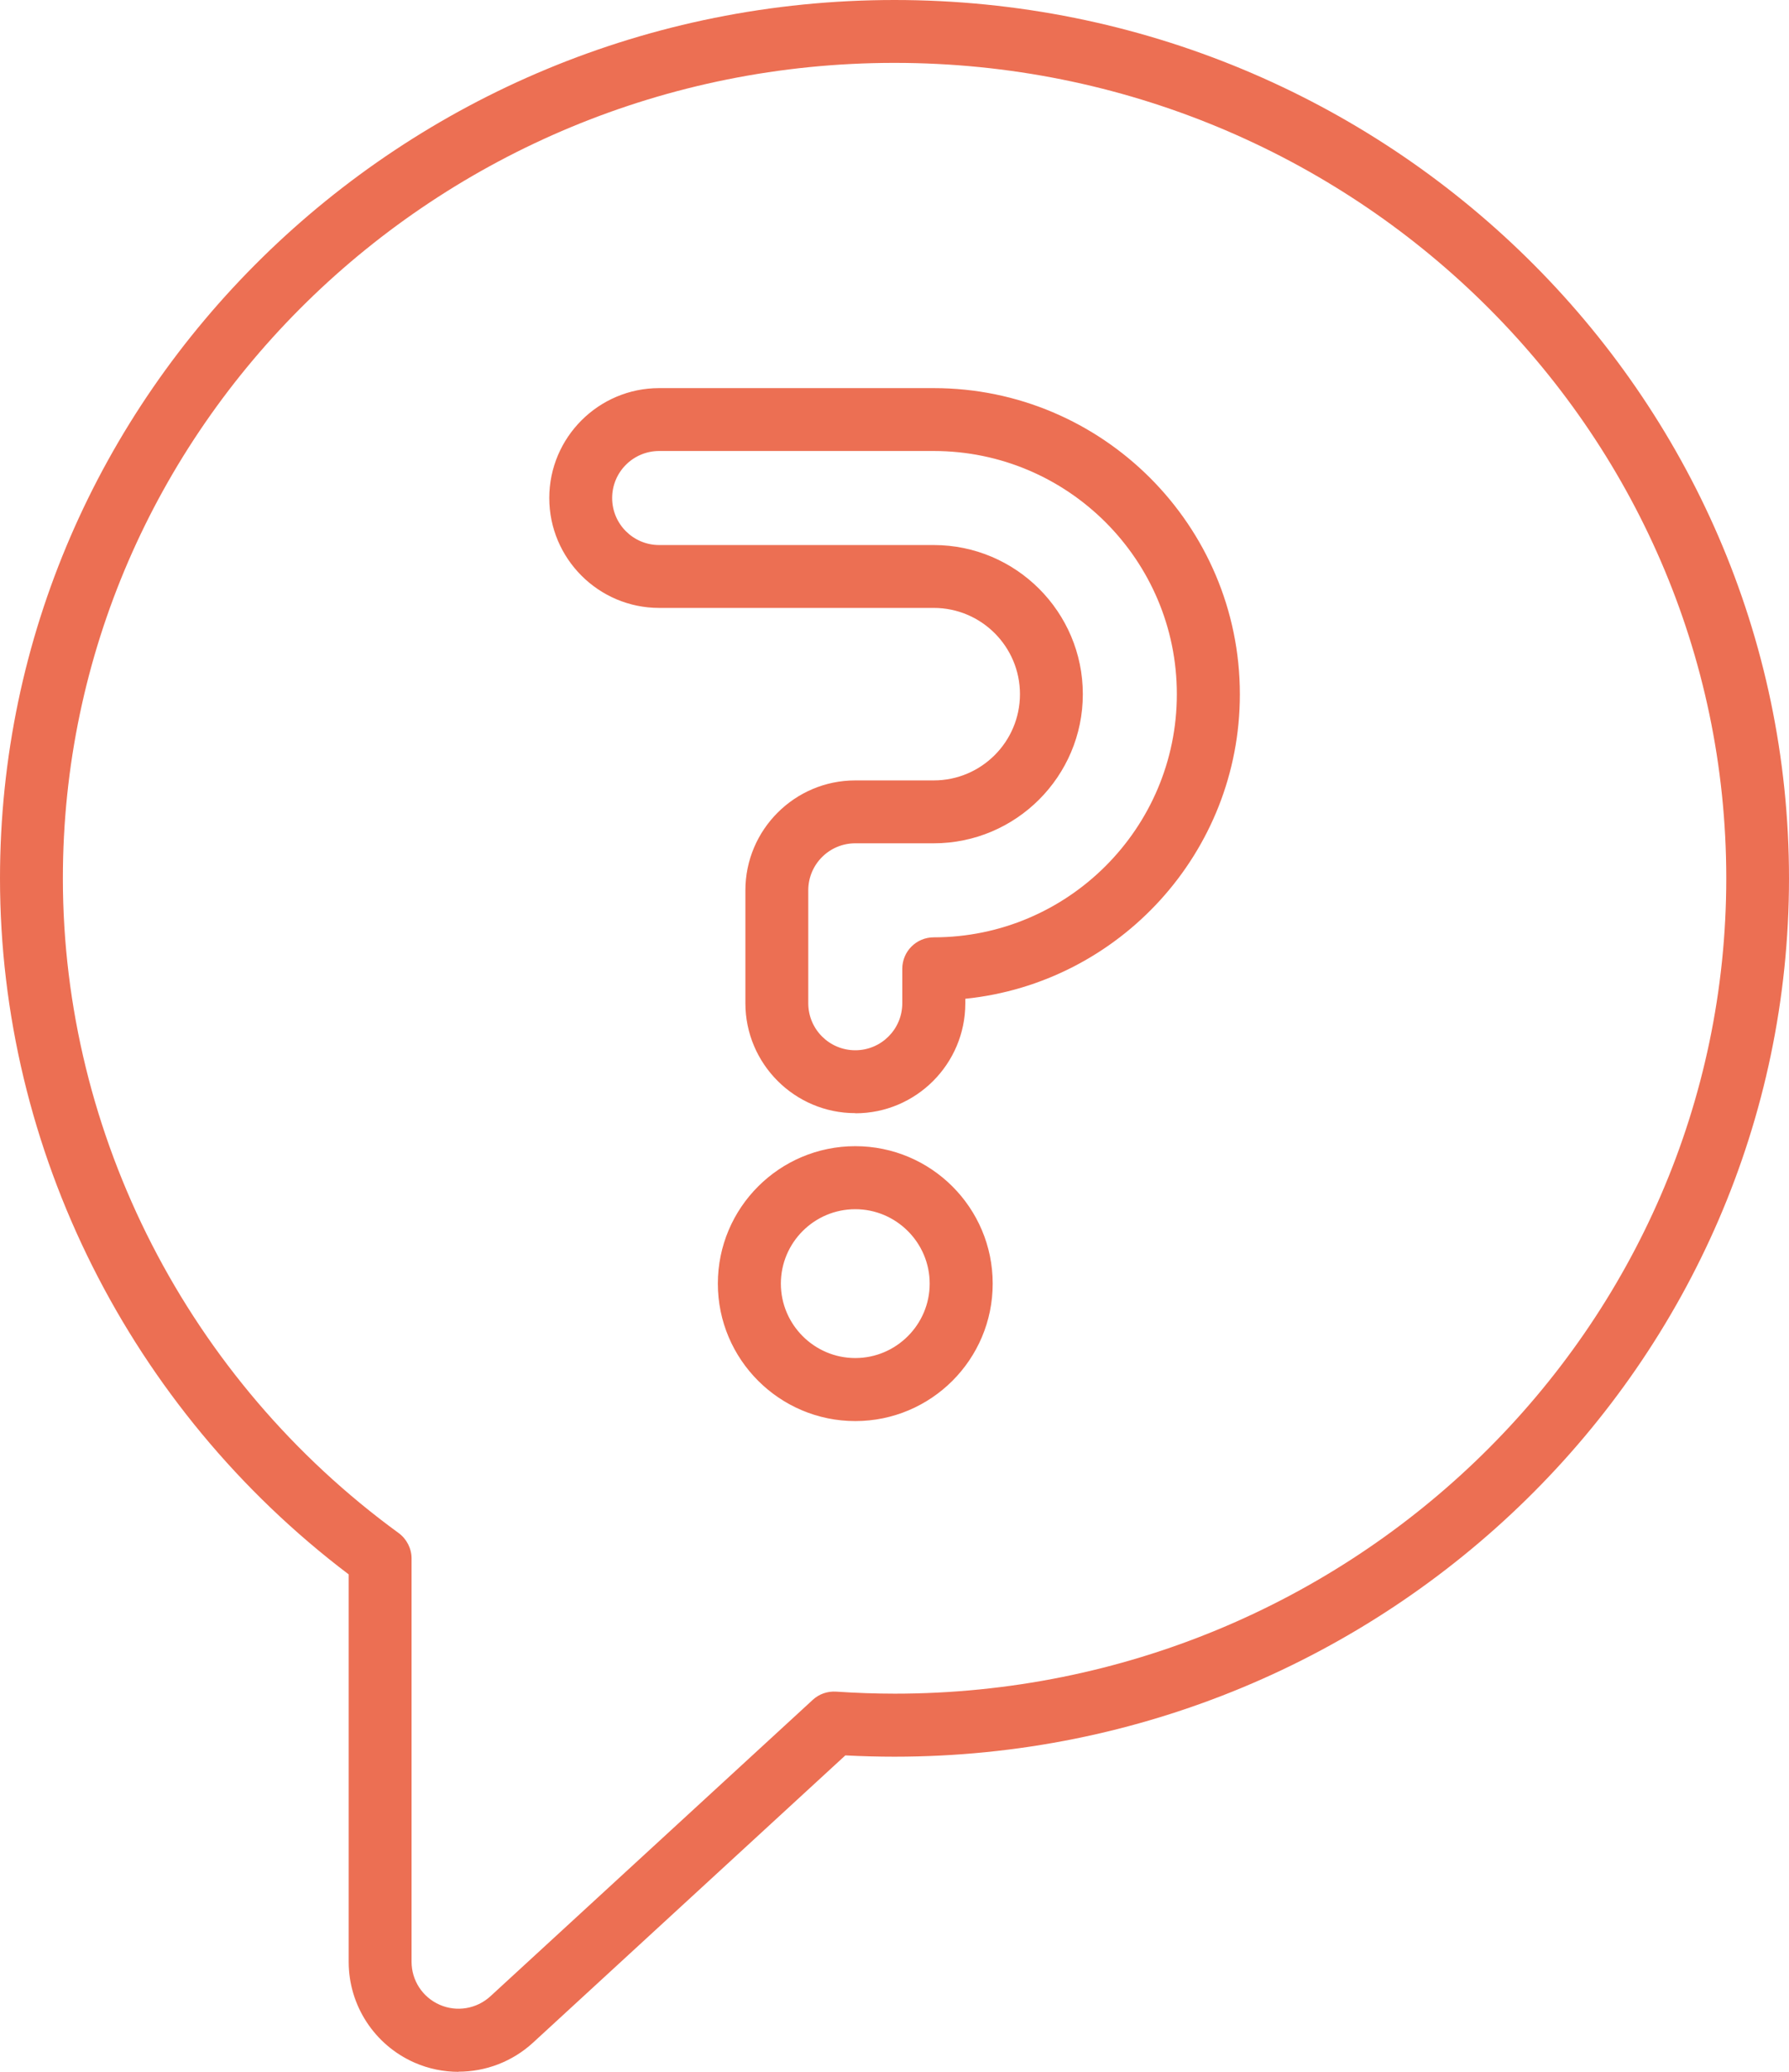 <?xml version="1.0" encoding="UTF-8"?><svg xmlns="http://www.w3.org/2000/svg" viewBox="0 0 124.06 143.65"><g id="a"/><g id="b"><g id="c"><path d="M31.8,143.65c-1.04,0-2.08-.21-3.06-.64-2.77-1.22-4.56-3.96-4.56-6.98v-26.87C9.02,97.68,0,79.73,0,60.9,0,27.32,27.83,0,62.03,0s62.03,27.32,62.03,60.9-27.83,60.9-62.03,60.9c-1.12,0-2.26-.03-3.41-.09l-21.66,19.92c-1.44,1.32-3.29,2.01-5.16,2.01ZM62.03,4.36C30.23,4.36,4.36,29.73,4.36,60.9c0,17.8,8.7,34.77,23.28,45.39,.56,.41,.9,1.07,.9,1.76v27.97c0,1.29,.76,2.46,1.95,2.98,1.18,.52,2.56,.29,3.52-.59l22.35-20.55c.44-.41,1.03-.61,1.63-.57,1.36,.09,2.72,.14,4.05,.14,31.8,0,57.67-25.36,57.67-56.54S93.83,4.36,62.03,4.36Zm-2.72,94.17c-5.25,0-9.53-4.27-9.53-9.53s4.27-9.53,9.53-9.53,9.53,4.27,9.53,9.53-4.27,9.53-9.53,9.53Zm0-14.69c-2.85,0-5.16,2.32-5.16,5.16s2.32,5.16,5.16,5.16,5.16-2.32,5.16-5.16-2.32-5.16-5.16-5.16Zm0-6.66c-4.2,0-7.62-3.42-7.62-7.62v-7.83c0-4.2,3.42-7.62,7.62-7.62h5.44c3.3,0,5.98-2.68,5.98-5.98s-2.68-5.98-5.98-5.98h-19.04c-4.2,0-7.62-3.42-7.62-7.62s3.42-7.62,7.62-7.62h19.04c11.7,0,21.23,9.52,21.23,21.23,0,10.97-8.36,20.02-19.04,21.11v.32c0,4.2-3.42,7.62-7.62,7.62Zm0-18.71c-1.8,0-3.26,1.46-3.26,3.26v7.83c0,1.8,1.46,3.26,3.26,3.26s3.26-1.46,3.26-3.26v-2.39c0-1.21,.98-2.18,2.18-2.18,9.3,0,16.86-7.56,16.86-16.86s-7.56-16.86-16.86-16.86h-19.04c-1.8,0-3.26,1.46-3.26,3.26s1.46,3.26,3.26,3.26h19.04c5.7,0,10.34,4.64,10.34,10.34s-4.64,10.34-10.34,10.34h-5.44Z" style="fill:#ec6f53;"/></g></g></svg>